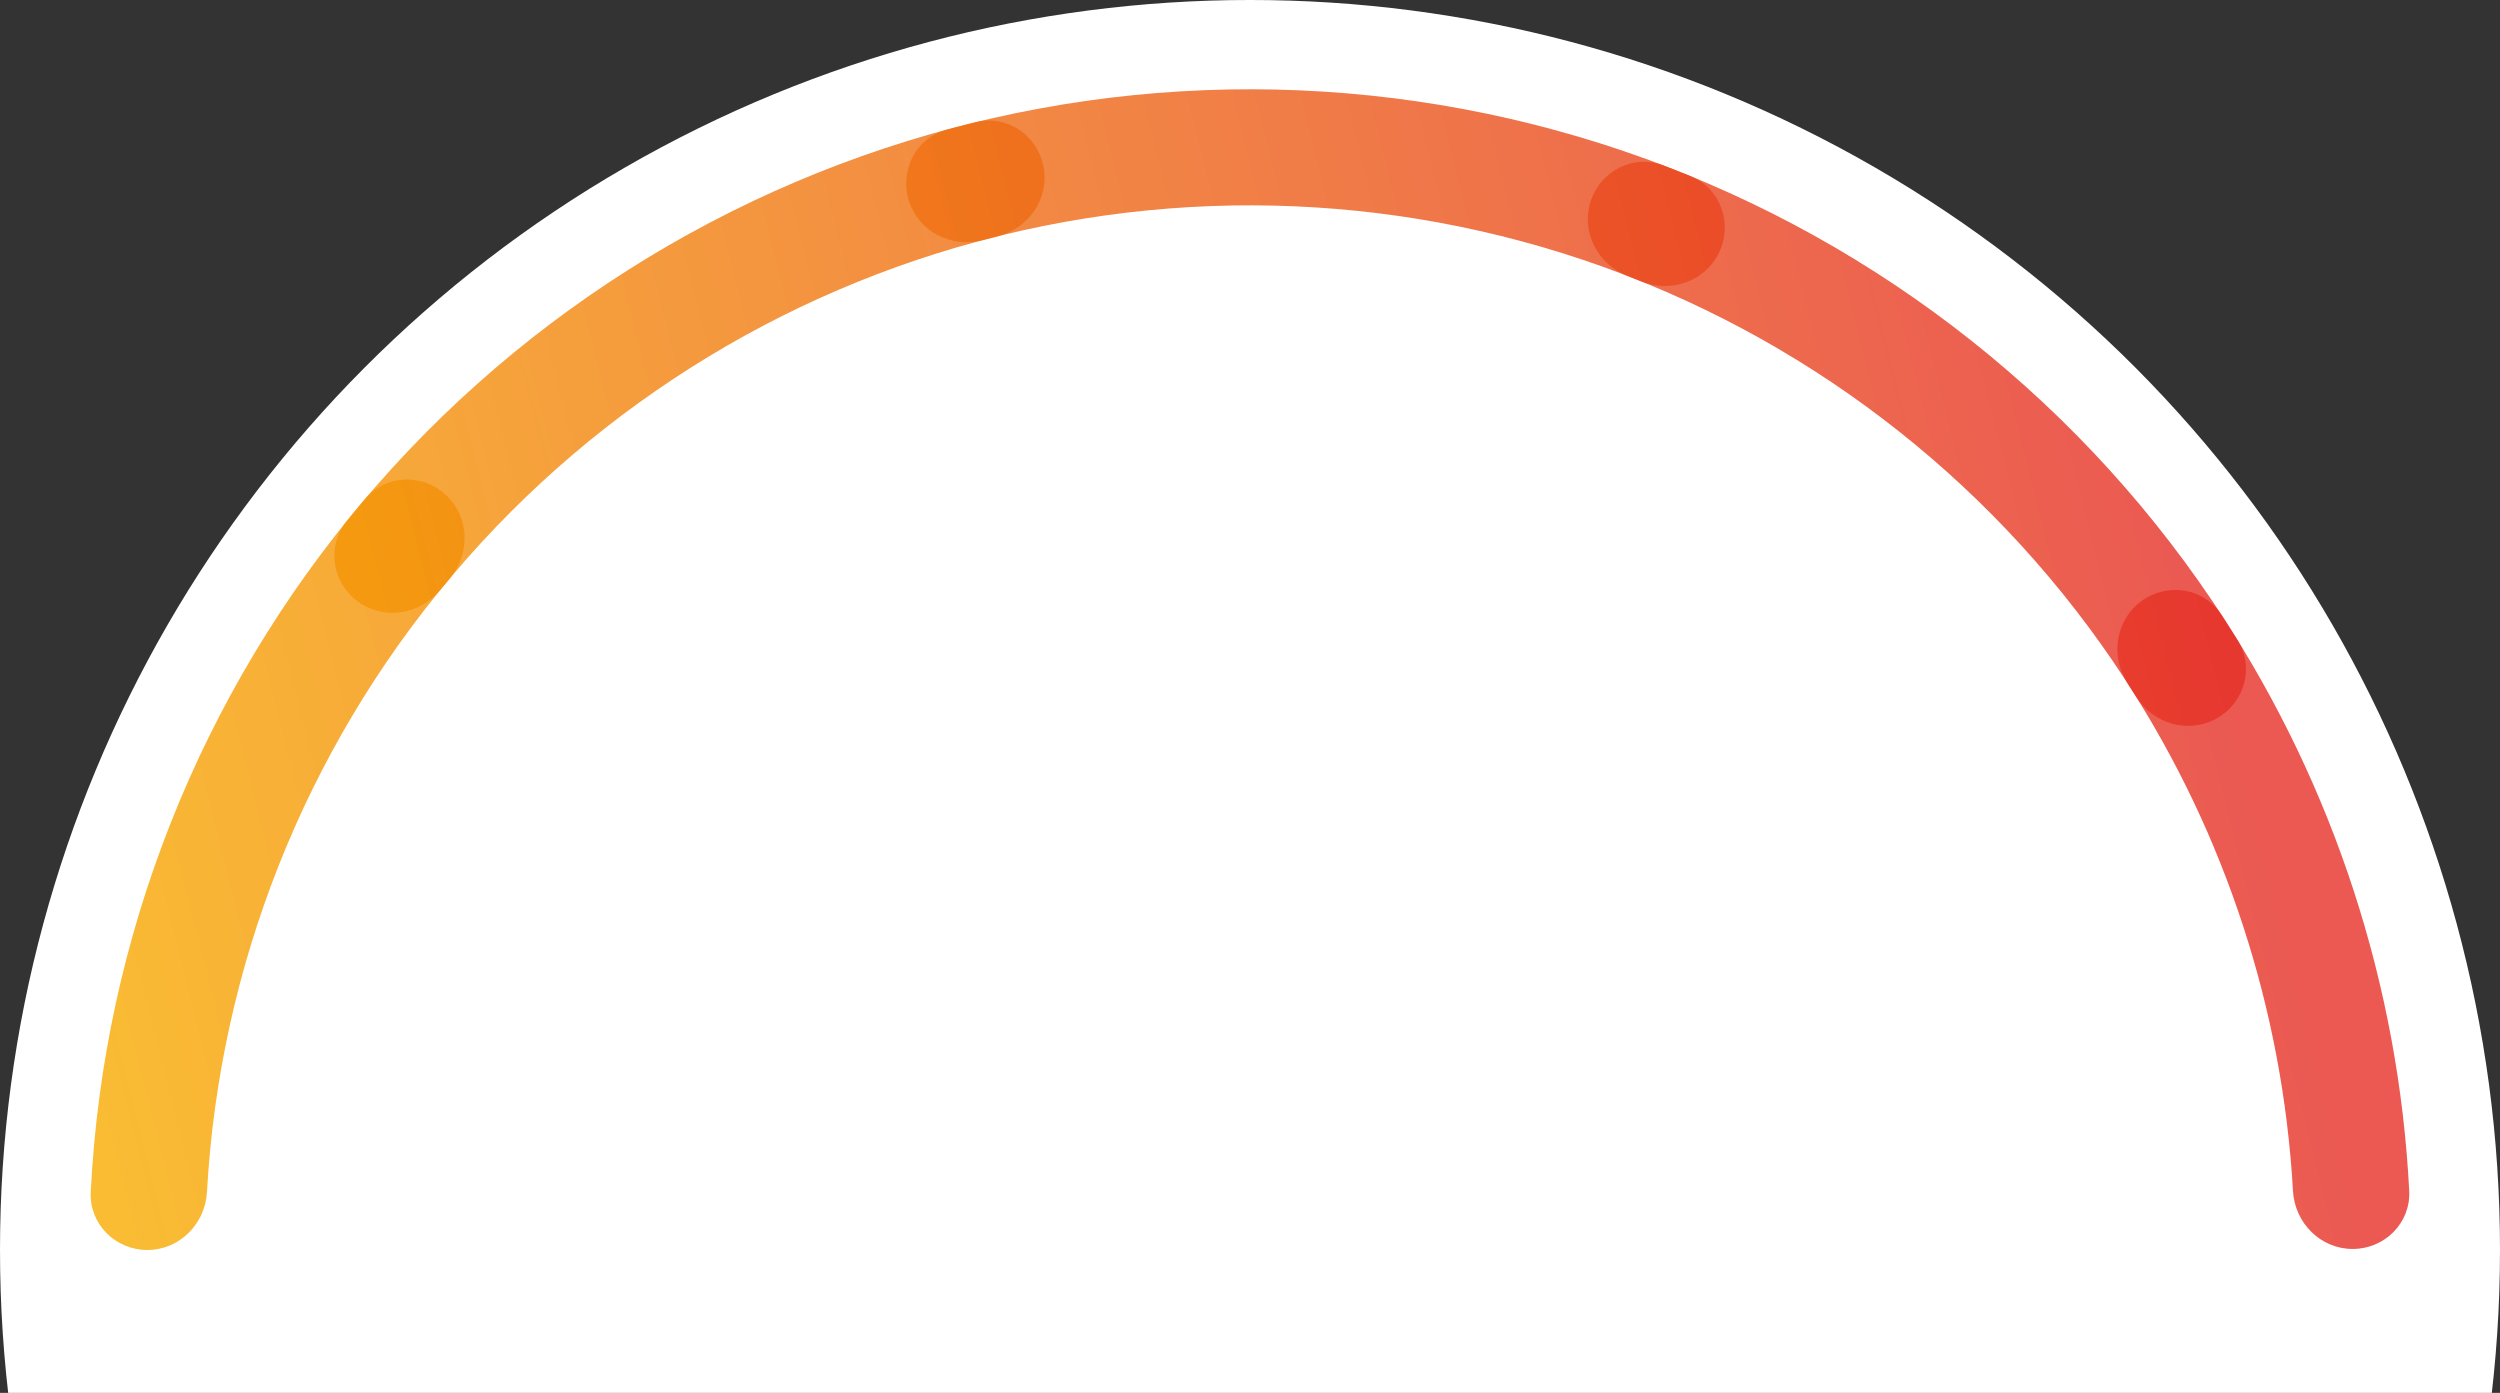 <svg width="700" height="390" viewBox="0 0 700 390" fill="none" xmlns="http://www.w3.org/2000/svg">
<rect x="0" y="0" width="700" height="390" fill="#333333" stroke="none"/>
<g clip-path="url(#clip0_12932_22733)">
<circle cx="350" cy="350" r="350" fill="white"/>
<path opacity="0.8" d="M599.614 168.288C606.87 163.006 617.071 164.585 621.984 172.096C653.496 220.27 671.648 275.961 674.579 333.452C675.035 342.415 667.724 349.703 658.75 349.711C649.775 349.72 642.54 342.445 642.034 333.484C639.171 282.858 623.192 233.837 595.671 191.249C590.8 183.711 592.358 173.57 599.614 168.288Z" fill="url(#paint0_linear_12932_22733)"/>
<path opacity="0.8" d="M445.383 56.353C448.156 47.817 457.341 43.107 465.727 46.302C532.521 71.752 589.077 118.531 626.603 179.366C631.315 187.004 628.411 196.91 620.547 201.235C612.682 205.559 602.839 202.66 598.085 195.048C564.598 141.43 514.62 100.092 455.672 77.255C447.304 74.013 442.61 64.888 445.383 56.353Z" fill="url(#paint1_linear_12932_22733)"/>
<path opacity="0.8" d="M254.525 56.383C251.75 47.848 256.411 38.637 265.074 36.292C334.067 17.612 407.32 22.204 473.44 49.354C481.742 52.763 485.216 62.484 481.397 70.605C477.577 78.727 467.911 82.168 459.59 78.805C400.979 55.118 336.247 51.06 275.137 67.242C266.462 69.539 257.301 64.917 254.525 56.383Z" fill="url(#paint2_linear_12932_22733)"/>
<path opacity="0.8" d="M100.247 168.479C92.987 163.203 91.348 153.011 96.981 146.024C141.839 90.376 203.816 51.058 273.274 34.186C281.995 32.068 290.517 37.893 292.197 46.709C293.878 55.525 288.077 63.989 279.368 66.156C218.022 81.419 163.254 116.163 123.306 165.158C117.635 172.114 107.506 173.755 100.247 168.479Z" fill="url(#paint3_linear_12932_22733)"/>
<path opacity="0.8" d="M41.25 350C32.275 350 24.958 342.719 25.406 333.756C28.976 262.367 55.995 194.125 102.261 139.642C108.07 132.801 118.389 132.502 124.931 138.646C131.473 144.79 131.757 155.047 125.986 161.92C85.336 210.333 61.46 270.637 57.951 333.756C57.453 342.717 50.225 350 41.25 350Z" fill="url(#paint4_linear_12932_22733)"/>
</g>
<defs>
<linearGradient id="paint0_linear_12932_22733" x1="666.5" y1="350" x2="74.69" y2="498.356" gradientUnits="userSpaceOnUse">
<stop stop-color="#E62F27"/>
<stop offset="1" stop-color="#F8AB00"/>
</linearGradient>
<linearGradient id="paint1_linear_12932_22733" x1="666.5" y1="350" x2="74.69" y2="498.356" gradientUnits="userSpaceOnUse">
<stop stop-color="#E62F27"/>
<stop offset="1" stop-color="#F8AB00"/>
</linearGradient>
<linearGradient id="paint2_linear_12932_22733" x1="666.5" y1="350" x2="74.69" y2="498.356" gradientUnits="userSpaceOnUse">
<stop stop-color="#E62F27"/>
<stop offset="1" stop-color="#F8AB00"/>
</linearGradient>
<linearGradient id="paint3_linear_12932_22733" x1="666.5" y1="350" x2="74.69" y2="498.356" gradientUnits="userSpaceOnUse">
<stop stop-color="#E62F27"/>
<stop offset="1" stop-color="#F8AB00"/>
</linearGradient>
<linearGradient id="paint4_linear_12932_22733" x1="666.5" y1="350" x2="74.69" y2="498.356" gradientUnits="userSpaceOnUse">
<stop stop-color="#E62F27"/>
<stop offset="1" stop-color="#F8AB00"/>
</linearGradient>
<clipPath id="clip0_12932_22733">
<rect width="700" height="390" fill="white"/>
</clipPath>
</defs>
</svg>

